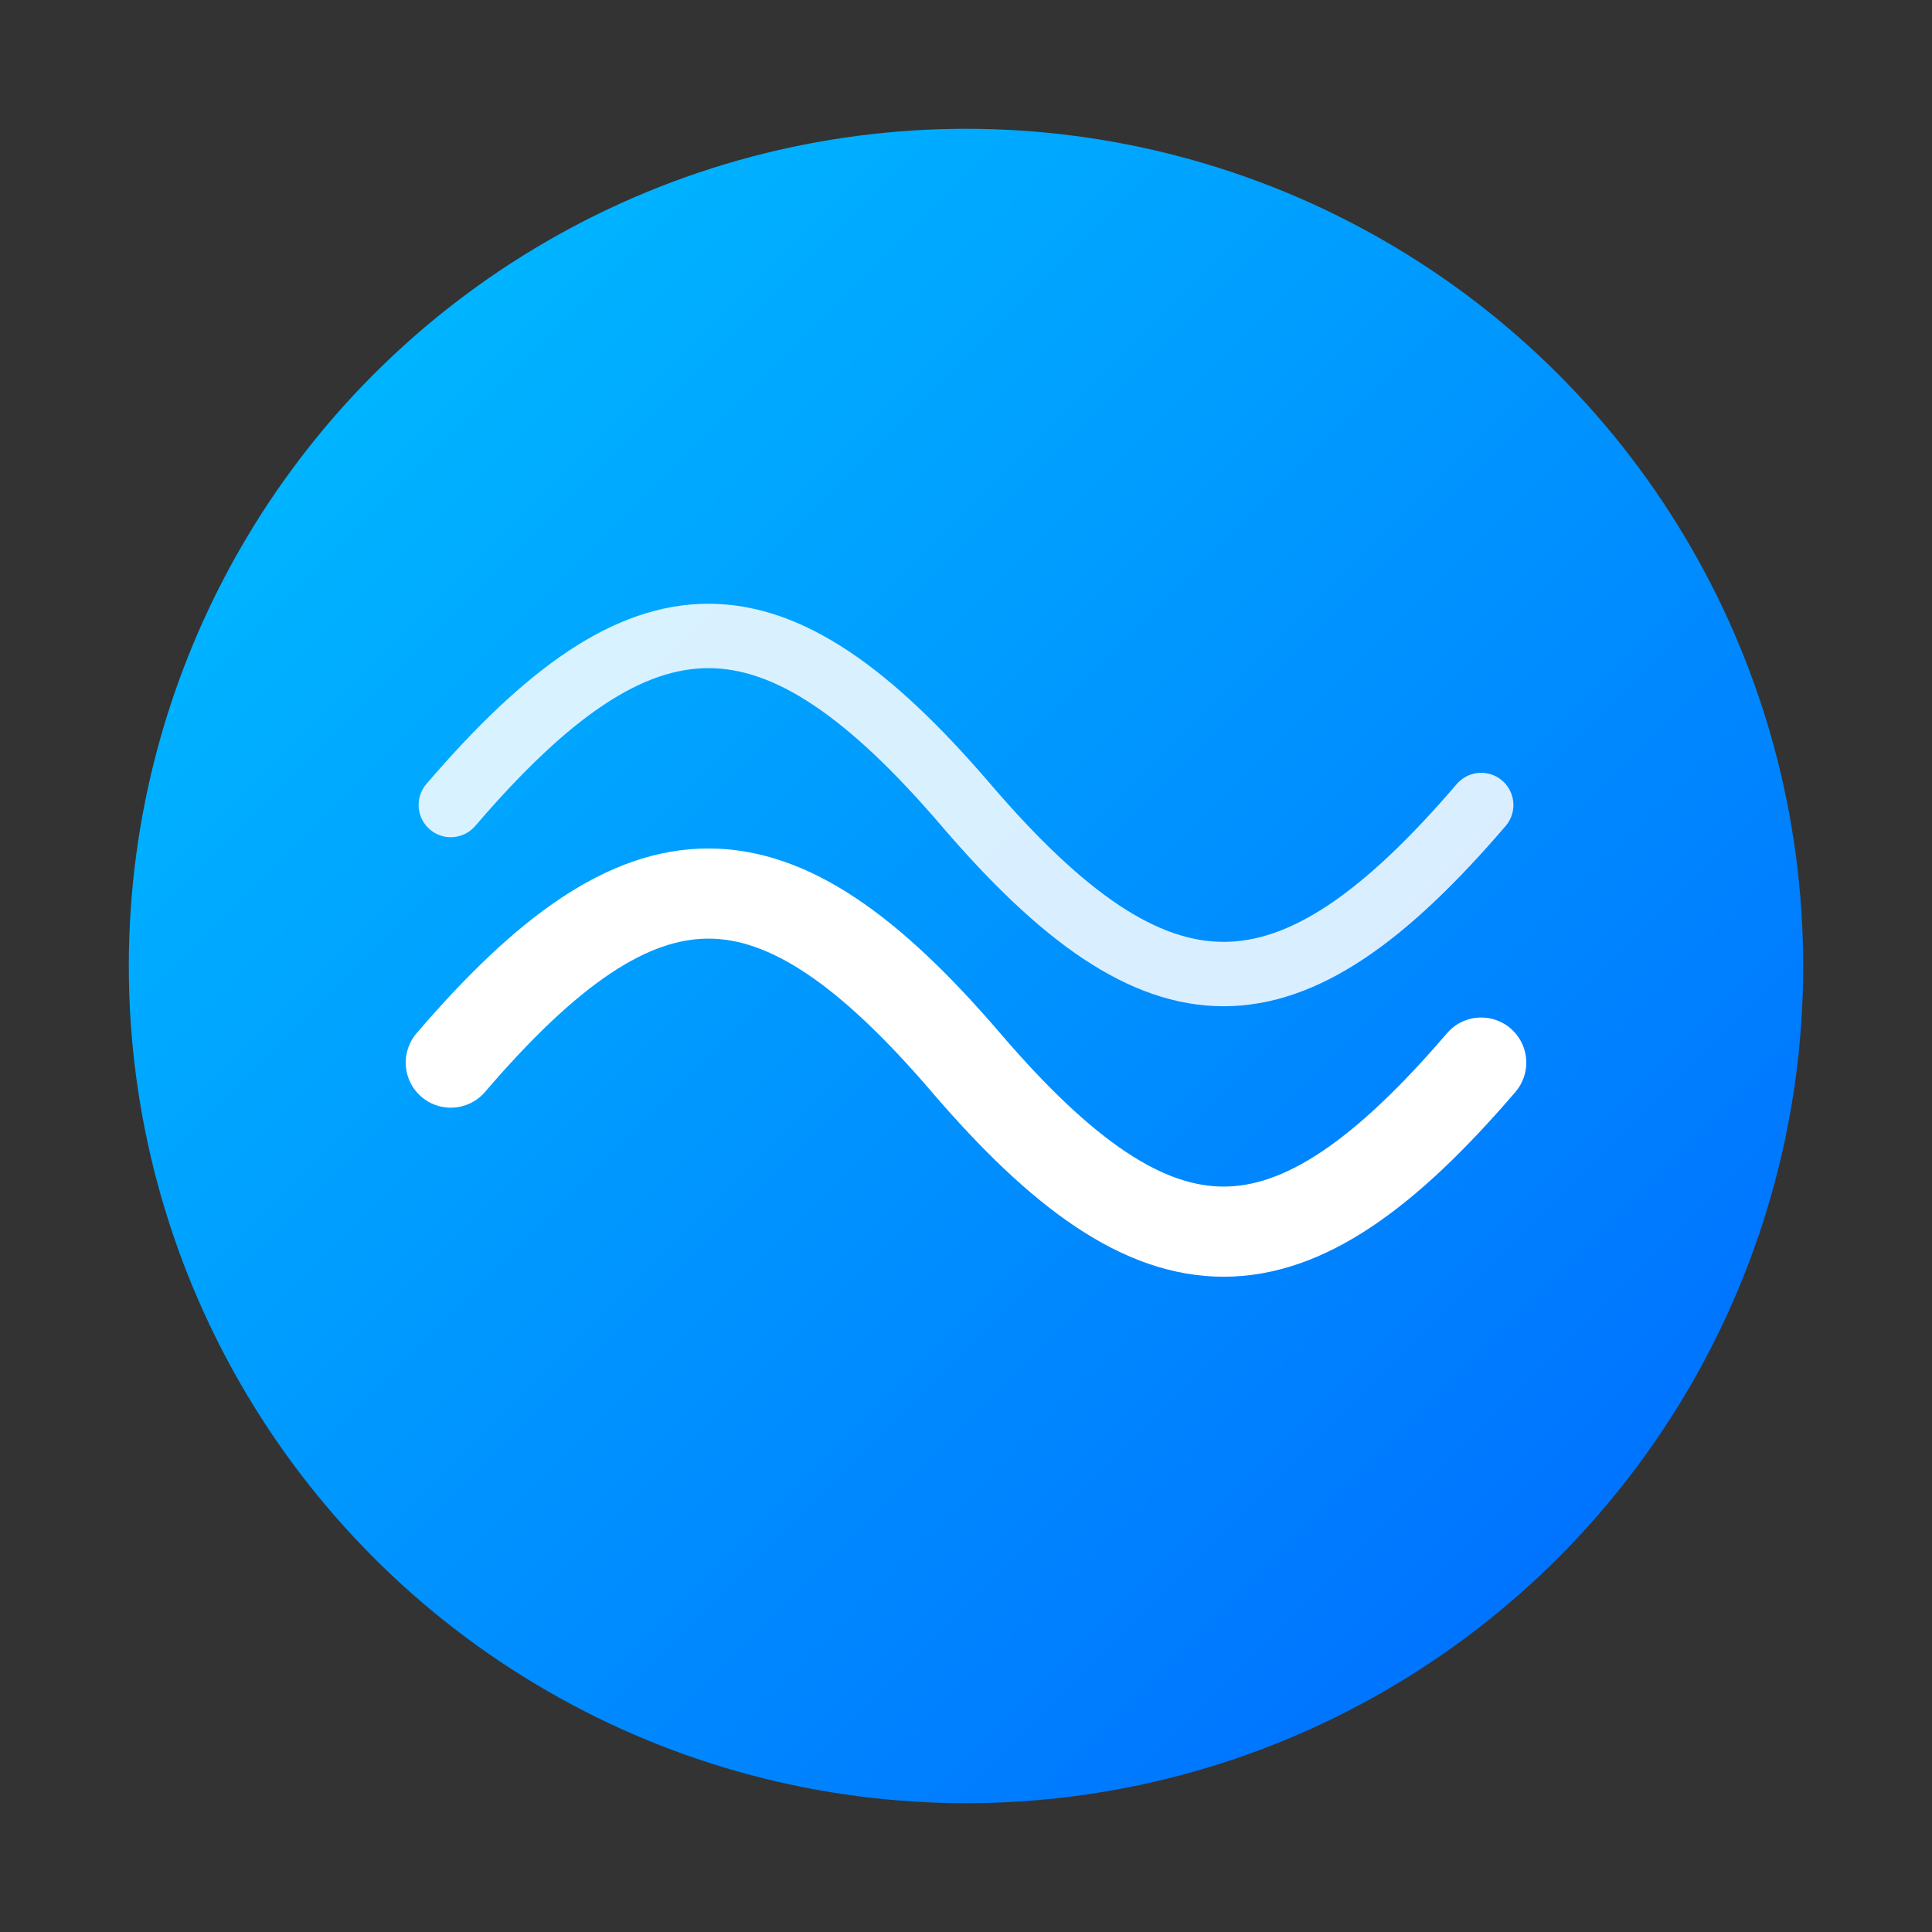 <?xml version="1.0" encoding="UTF-8"?>
<svg width="300" height="300" viewBox="0 0 300 300" fill="none" xmlns="http://www.w3.org/2000/svg">
  <rect x="0" y="0" width="300" height="300" fill="#333333" stroke="none"/>
  <defs>
    <linearGradient id="twGradient" x1="0" y1="0" x2="1" y2="1">
      <stop offset="0%" stop-color="#00C2FF"/>
      <stop offset="100%" stop-color="#0066FF"/>
    </linearGradient>
  </defs>

  <!-- Larger circle background -->
  <circle cx="150" cy="150" r="130" fill="url(#twGradient)"/>

  <!-- Wave symbol -->
  <path d="M70 165
           C100 130, 120 130, 150 165
           S200 200, 230 165"
        fill="none" stroke="white" stroke-width="14" stroke-linecap="round" stroke-linejoin="round"/>
  <path d="M70 125
           C100 90, 120 90, 150 125
           S200 160, 230 125"
        fill="none" stroke="white" stroke-width="10" stroke-linecap="round" stroke-linejoin="round" opacity="0.85"/>
</svg>
